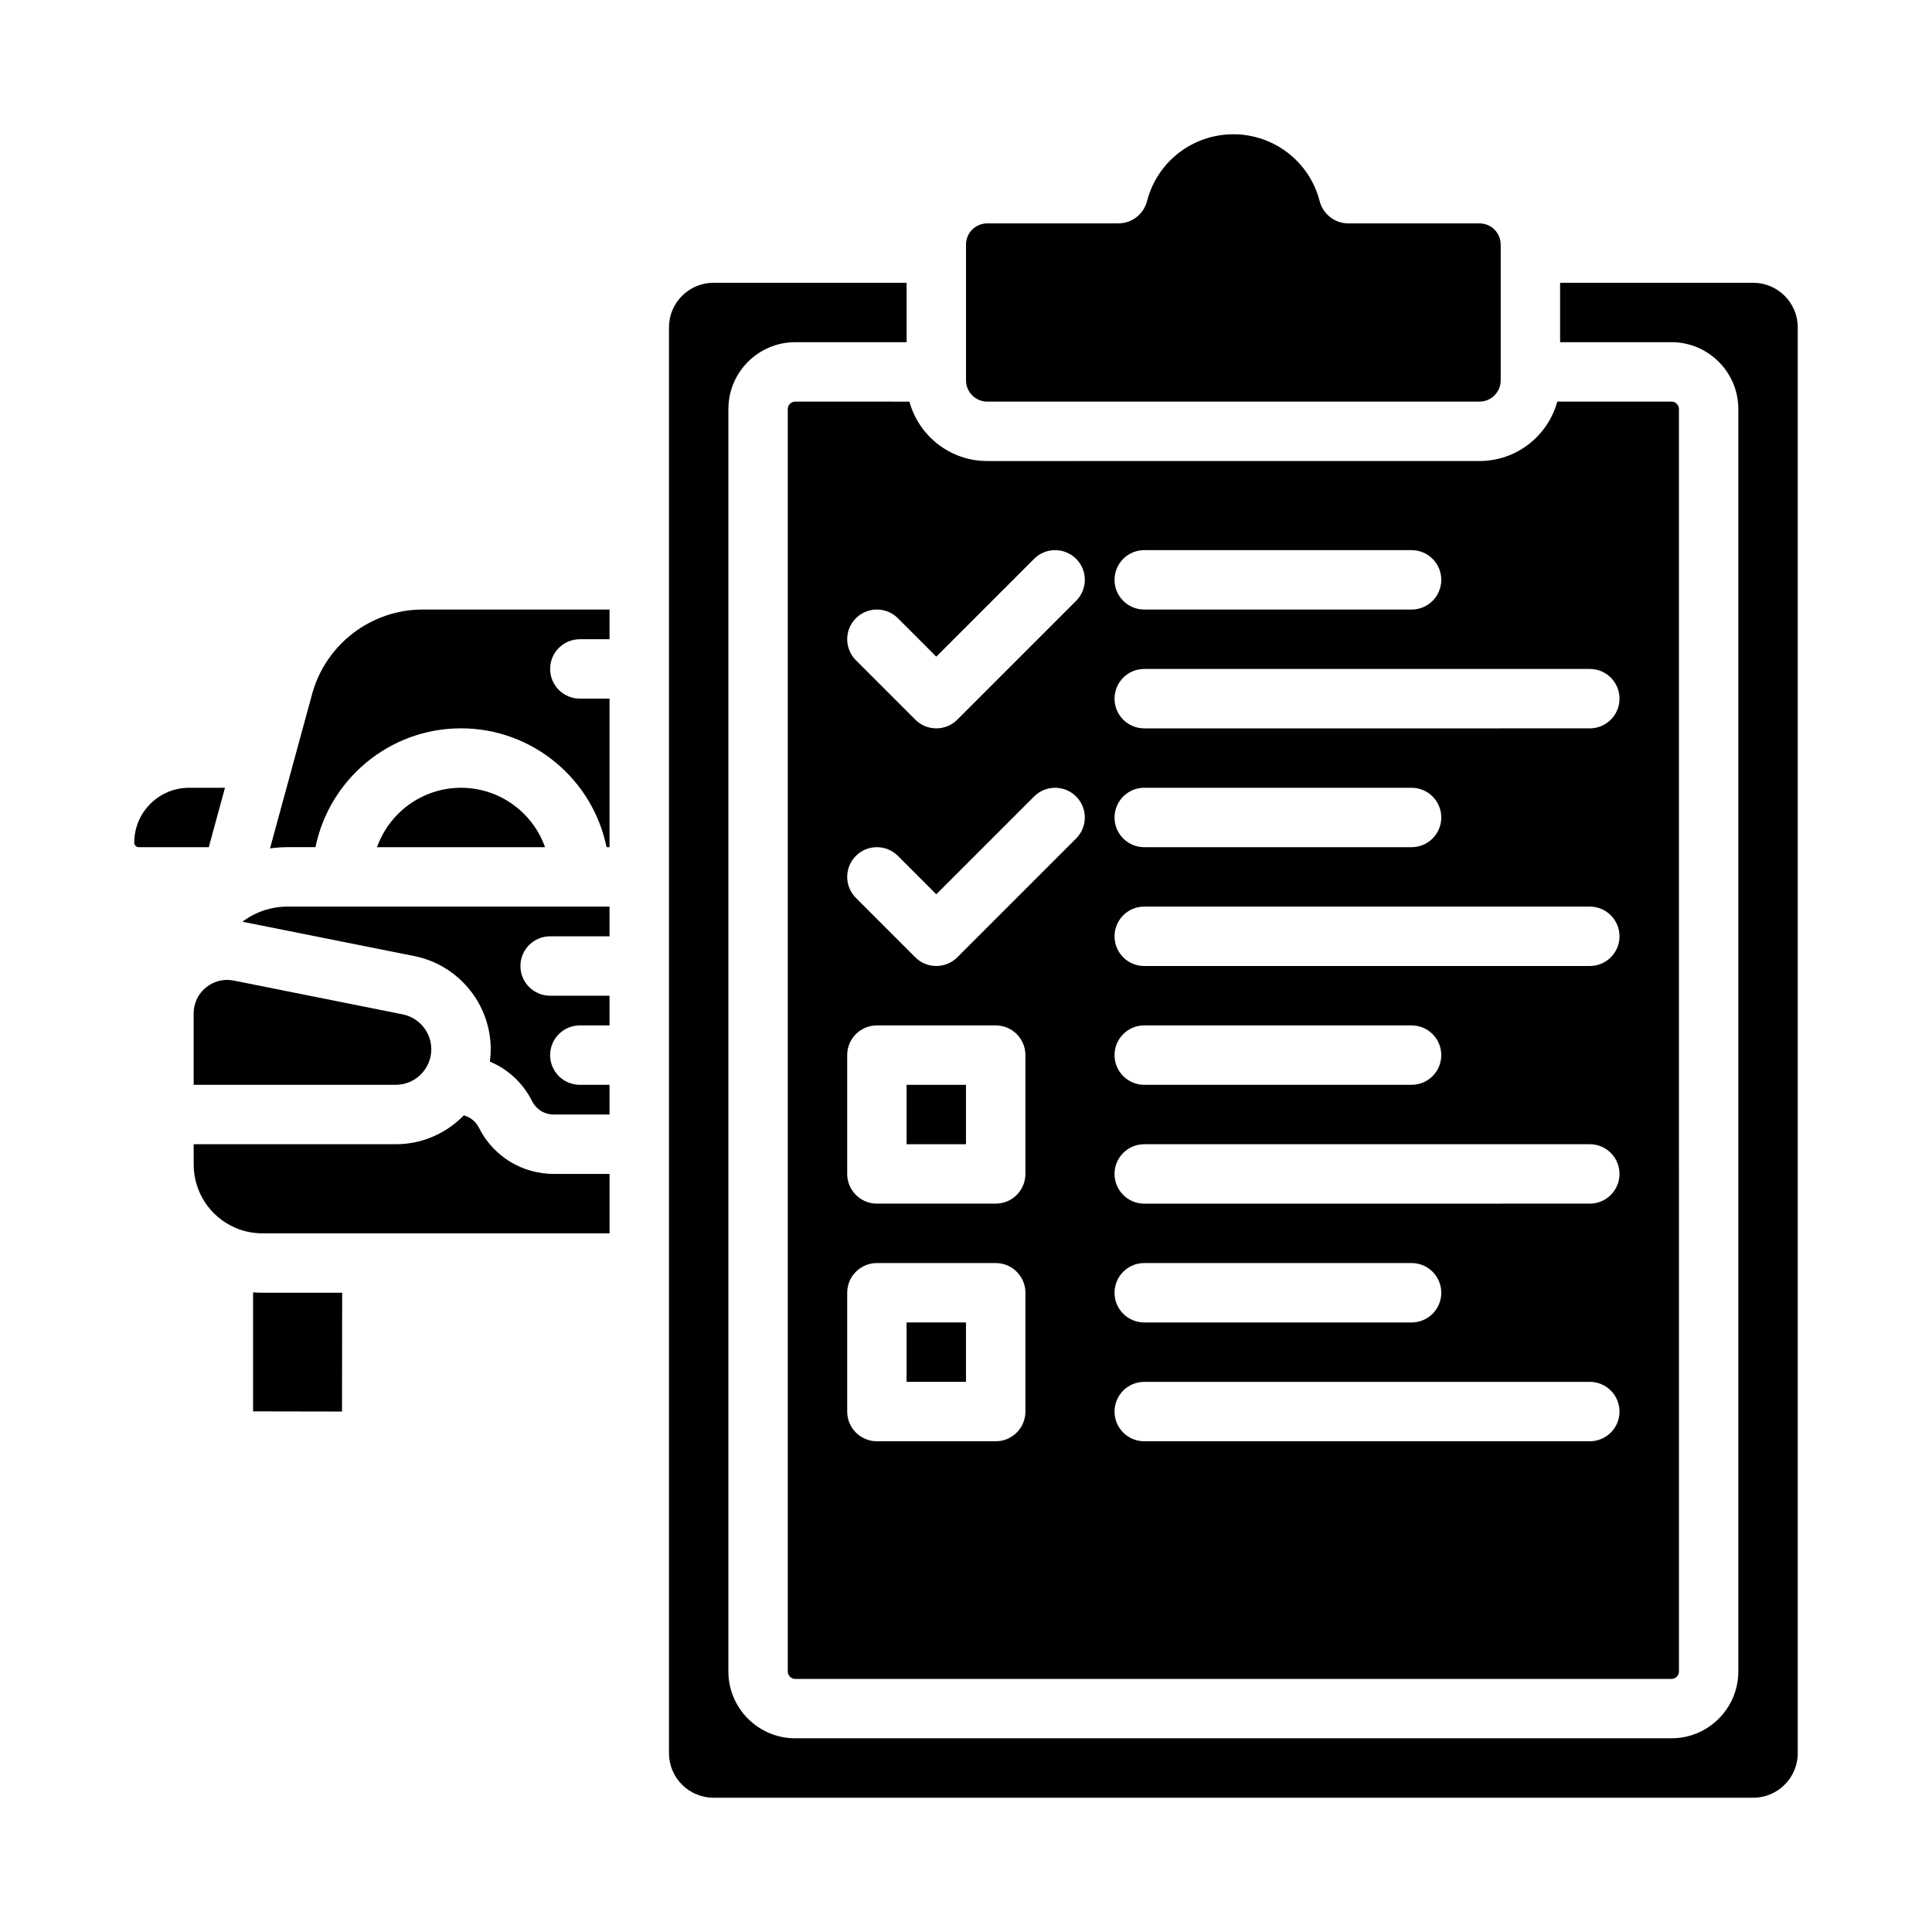 <?xml version="1.0" encoding="UTF-8"?>
<!-- Uploaded to: SVG Repo, www.svgrepo.com, Generator: SVG Repo Mixer Tools -->
<svg fill="#000000" width="800px" height="800px" version="1.1" viewBox="144 144 512 512" xmlns="http://www.w3.org/2000/svg">
 <g>
  <path d="m352.77 252.4v334.56c0 1.086 0.883 1.969 1.969 1.969h232.23c1.086 0 1.969-0.883 1.969-1.969l-0.004-334.56c0-1.086-0.883-1.969-1.969-1.969h-30.273c-2.469 9.062-10.766 15.742-20.602 15.742l-130.48 0.004c-9.832 0-18.129-6.684-20.602-15.742l-30.27-0.004c-1.086 0-1.969 0.883-1.969 1.969zm62.977 265.68c0 4.348-3.523 7.871-7.871 7.871h-31.488c-4.348 0-7.871-3.523-7.871-7.871v-31.488c0-4.348 3.523-7.871 7.871-7.871h31.488c4.348 0 7.871 3.523 7.871 7.871zm0-62.977c0 4.348-3.523 7.871-7.871 7.871h-31.488c-4.348 0-7.871-3.523-7.871-7.871v-31.488c0-4.348 3.523-7.871 7.871-7.871h31.488c4.348 0 7.871 3.523 7.871 7.871zm31.488-165.31h70.848c4.348 0 7.871 3.523 7.871 7.871s-3.523 7.871-7.871 7.871h-70.848c-4.348 0-7.871-3.523-7.871-7.871 0-4.344 3.523-7.871 7.871-7.871zm0 31.488h118.08c4.348 0 7.871 3.523 7.871 7.871 0 4.348-3.523 7.871-7.871 7.871l-118.08 0.004c-4.348 0-7.871-3.523-7.871-7.871s3.523-7.875 7.871-7.875zm0 31.488h70.848c4.348 0 7.871 3.523 7.871 7.871 0 4.348-3.523 7.871-7.871 7.871h-70.848c-4.348 0-7.871-3.523-7.871-7.871 0-4.344 3.523-7.871 7.871-7.871zm0 31.488h118.08c4.348 0 7.871 3.523 7.871 7.871s-3.523 7.871-7.871 7.871l-118.08 0.004c-4.348 0-7.871-3.523-7.871-7.871 0-4.352 3.523-7.875 7.871-7.875zm0 31.488h70.848c4.348 0 7.871 3.523 7.871 7.871 0 4.348-3.523 7.871-7.871 7.871h-70.848c-4.348 0-7.871-3.523-7.871-7.871 0-4.348 3.523-7.871 7.871-7.871zm0 31.488h118.08c4.348 0 7.871 3.523 7.871 7.871 0 4.348-3.523 7.871-7.871 7.871l-118.08 0.004c-4.348 0-7.871-3.523-7.871-7.871 0-4.352 3.523-7.875 7.871-7.875zm0 31.488h70.848c4.348 0 7.871 3.523 7.871 7.871s-3.523 7.871-7.871 7.871h-70.848c-4.348 0-7.871-3.523-7.871-7.871s3.523-7.871 7.871-7.871zm0 31.488h118.08c4.348 0 7.871 3.523 7.871 7.871s-3.523 7.871-7.871 7.871h-118.08c-4.348 0-7.871-3.523-7.871-7.871s3.523-7.871 7.871-7.871zm-76.414-202.37c3.074-3.074 8.059-3.074 11.133 0l10.176 10.18 25.922-25.922c3.074-3.074 8.059-3.074 11.133 0 3.074 3.074 3.074 8.059 0 11.133l-31.488 31.488c-1.535 1.535-3.551 2.305-5.566 2.305s-4.031-0.77-5.566-2.305l-15.742-15.742c-3.074-3.078-3.074-8.062 0-11.137zm0 62.977c3.074-3.074 8.059-3.074 11.133 0l10.176 10.18 25.922-25.922c3.074-3.074 8.059-3.074 11.133 0 3.074 3.074 3.074 8.059 0 11.133l-31.488 31.488c-1.535 1.535-3.551 2.305-5.566 2.305s-4.031-0.77-5.566-2.305l-15.742-15.742c-3.074-3.078-3.074-8.062 0-11.137z"/>
  <path d="m195.32 412.55v18.941h53.547c5.199 0 9.43-4.231 9.43-9.43 0-4.481-3.188-8.367-7.582-9.246l-44.785-8.957c-2.613-0.523-5.301 0.148-7.363 1.84-2.062 1.684-3.246 4.184-3.246 6.852z"/>
  <path d="m384.25 431.49h15.742v15.742h-15.742z"/>
  <path d="m203.62 352.77h-9.5c-3.883 0-7.535 1.516-10.293 4.266-2.738 2.742-4.25 6.398-4.25 10.277 0 0.664 0.539 1.199 1.199 1.199h18.551z"/>
  <path d="m384.25 494.46h15.742v15.742h-15.742z"/>
  <path d="m405.61 250.43h130.48c3.094 0 5.609-2.516 5.609-5.609v-36.012c0-3.094-2.516-5.609-5.609-5.609h-34.746c-3.59 0-6.731-2.43-7.625-5.91-2.68-10.426-12.086-17.707-22.867-17.707-10.785 0-20.191 7.281-22.871 17.707-0.895 3.477-4.031 5.91-7.625 5.91h-34.746c-3.094 0-5.609 2.516-5.609 5.609l0.004 36.012c0 3.094 2.516 5.609 5.606 5.609z"/>
  <path d="m266.18 352.77c-10.262 0-19.012 6.582-22.262 15.742h44.523c-3.25-9.16-12-15.742-22.262-15.742z"/>
  <path d="m226.72 327.91-11.16 40.922c1.539-0.199 3.102-0.328 4.68-0.328h7.367c3.656-17.945 19.559-31.488 38.566-31.488 19.008 0 34.91 13.543 38.566 31.488h0.793v-39.359h-7.871c-4.348 0-7.871-3.523-7.871-7.871s3.523-7.871 7.871-7.871h7.871v-7.871h-49.504c-13.664 0-25.715 9.203-29.309 22.379z"/>
  <path d="m211.07 486.49v31.539l23.566 0.047 0.039-31.488h-21.117c-0.836 0-1.664-0.039-2.488-0.098z"/>
  <path d="m279.11 451.82c-1.48-0.914-2.832-1.988-4.035-3.207-1.648-1.633-3.062-3.582-4.137-5.731-0.828-1.656-2.297-2.828-4.023-3.297-4.578 4.711-10.973 7.648-18.047 7.648h-53.543v5.383c0 7.277 4.32 13.852 11.004 16.746 2.273 0.984 4.707 1.484 7.231 1.484l91.977 0.004v-15.742h-14.82c-4.086-0.004-8.098-1.141-11.605-3.289z"/>
  <path d="m608.61 218.94h-51.168v15.742h29.52c9.766 0 17.711 7.945 17.711 17.711v334.56c0 9.766-7.945 17.711-17.711 17.711l-232.22 0.004c-9.766 0-17.711-7.945-17.711-17.711v-334.56c0-9.766 7.945-17.711 17.711-17.711h29.52v-15.746h-51.168c-6.512 0-11.809 5.297-11.809 11.809v377.86c0 6.512 5.297 11.809 11.809 11.809h275.52c6.512 0 11.809-5.297 11.809-11.809v-377.86c0-6.512-5.297-11.809-11.809-11.809z"/>
  <path d="m208.53 388.06c-0.098 0.07-0.184 0.148-0.281 0.223 0.258 0.043 0.516 0.082 0.77 0.133l44.785 8.957c11.73 2.344 20.242 12.727 20.242 24.684 0 1.113-0.082 2.207-0.223 3.281 4.781 2 8.777 5.656 11.199 10.5 0.305 0.609 0.707 1.164 1.195 1.648 0.383 0.387 0.746 0.676 1.141 0.922 1.008 0.621 2.176 0.953 3.352 0.953h14.824v-7.871h-7.871c-4.348 0-7.871-3.523-7.871-7.871 0-4.348 3.523-7.871 7.871-7.871h7.871v-7.871h-15.742c-4.348 0-7.871-3.523-7.871-7.871s3.523-7.871 7.871-7.871h15.742v-7.871l-85.293-0.008c-4.246 0-8.293 1.316-11.711 3.805z"/>
 </g>
</svg>